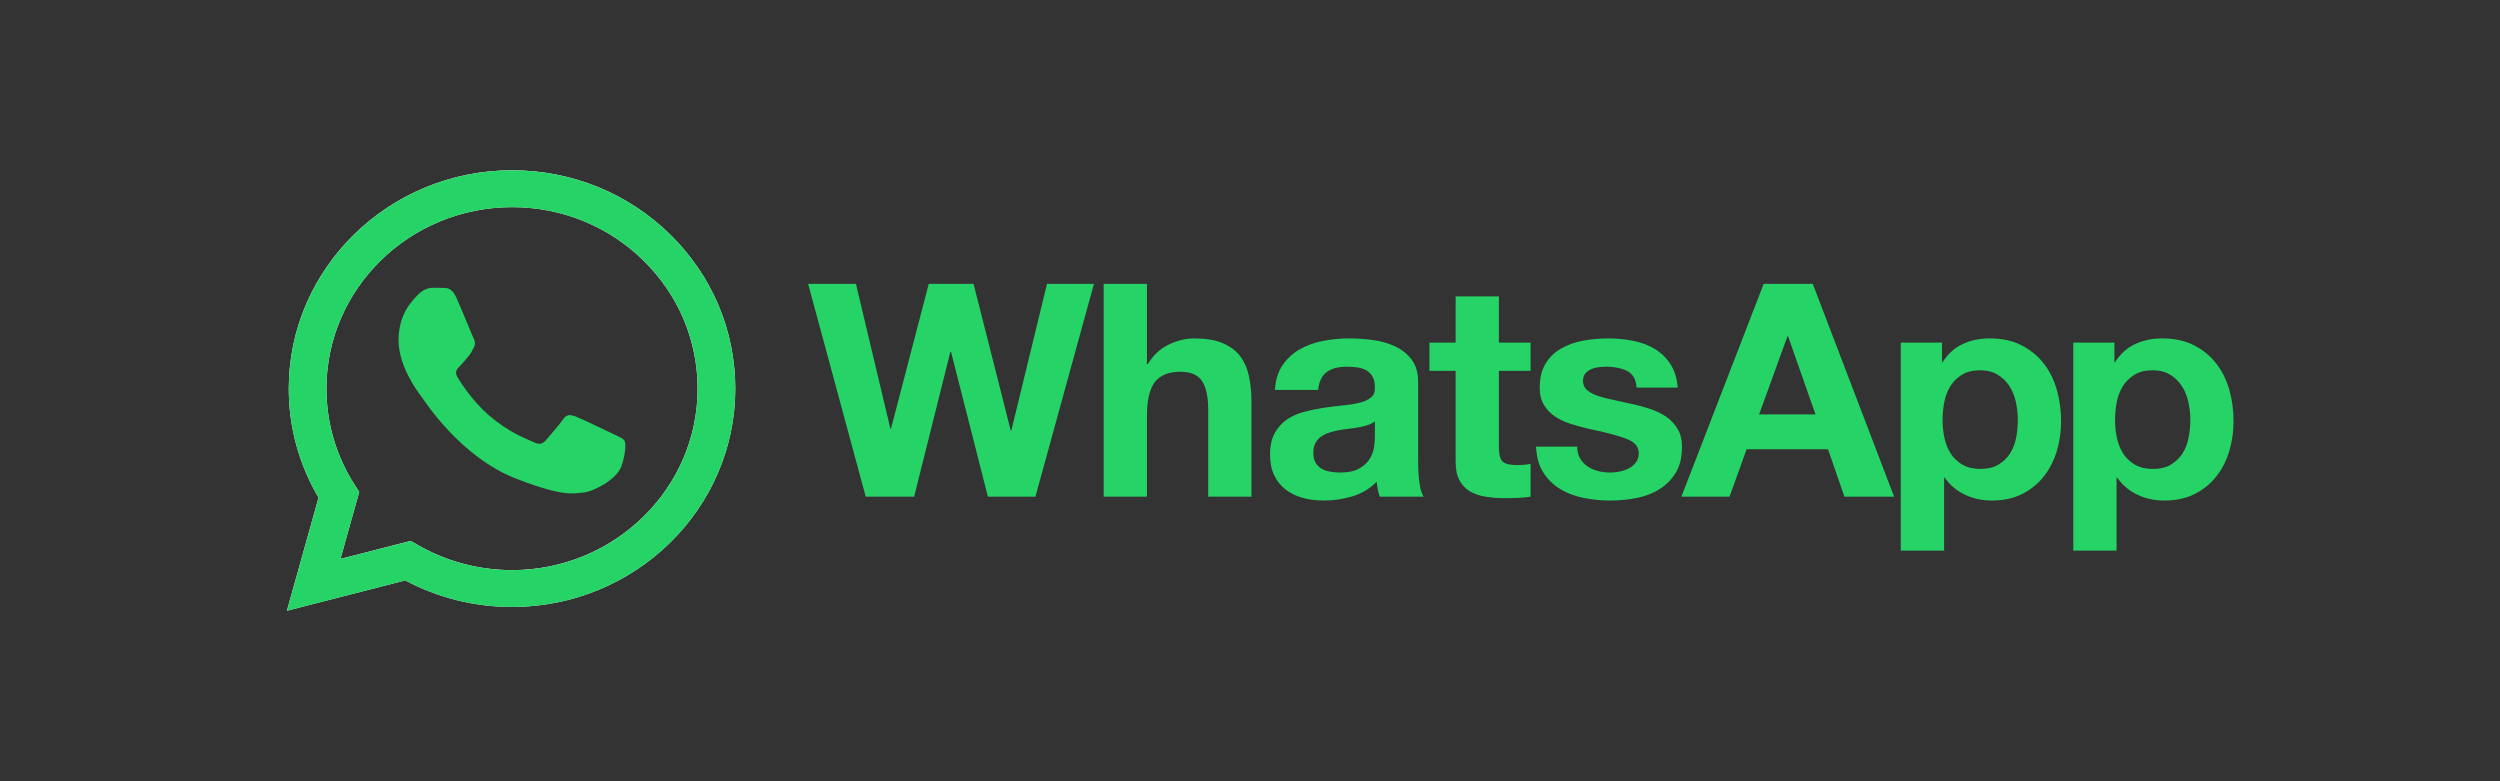 <svg width="64" height="20" viewBox="0 0 64 20" fill="none" xmlns="http://www.w3.org/2000/svg">
<rect x="0" y="0" width="64" height="20" fill="#333333" stroke="none"/>
<path d="M56.025 11.219C55.993 11.372 55.94 11.505 55.865 11.619C55.789 11.734 55.69 11.827 55.568 11.898C55.446 11.969 55.294 12.005 55.112 12.005C54.935 12.005 54.784 11.969 54.659 11.898C54.535 11.827 54.434 11.734 54.359 11.619C54.284 11.505 54.229 11.372 54.195 11.219C54.161 11.066 54.145 10.911 54.145 10.754C54.145 10.591 54.16 10.433 54.191 10.281C54.223 10.128 54.276 9.993 54.351 9.876C54.427 9.759 54.526 9.664 54.648 9.59C54.77 9.516 54.922 9.479 55.104 9.479C55.281 9.479 55.43 9.516 55.552 9.59C55.675 9.664 55.775 9.76 55.853 9.88C55.931 9.999 55.987 10.136 56.021 10.288C56.055 10.441 56.072 10.596 56.072 10.754C56.072 10.911 56.056 11.066 56.025 11.219ZM57.07 9.979C56.997 9.722 56.885 9.497 56.734 9.304C56.584 9.111 56.394 8.955 56.165 8.838C55.936 8.721 55.663 8.663 55.346 8.663C55.096 8.663 54.867 8.711 54.659 8.808C54.451 8.905 54.28 9.06 54.145 9.273H54.129V8.77H53.076V14.096H54.184V12.226H54.199C54.334 12.42 54.508 12.566 54.718 12.665C54.928 12.764 55.159 12.814 55.409 12.814C55.705 12.814 55.963 12.757 56.185 12.646C56.405 12.534 56.59 12.384 56.738 12.195C56.887 12.007 56.997 11.791 57.07 11.547C57.143 11.303 57.179 11.049 57.179 10.784C57.179 10.504 57.143 10.236 57.07 9.979ZM51.61 11.219C51.578 11.372 51.525 11.505 51.45 11.619C51.374 11.734 51.275 11.827 51.153 11.898C51.031 11.969 50.878 12.005 50.697 12.005C50.52 12.005 50.369 11.969 50.244 11.898C50.119 11.827 50.019 11.734 49.944 11.619C49.868 11.505 49.814 11.372 49.78 11.219C49.746 11.067 49.73 10.911 49.73 10.754C49.73 10.591 49.745 10.433 49.776 10.281C49.808 10.128 49.861 9.993 49.936 9.876C50.011 9.759 50.11 9.664 50.233 9.59C50.355 9.516 50.507 9.479 50.689 9.479C50.865 9.479 51.016 9.516 51.137 9.59C51.26 9.664 51.36 9.76 51.438 9.88C51.516 9.999 51.571 10.136 51.605 10.288C51.639 10.441 51.656 10.596 51.656 10.754C51.656 10.911 51.641 11.067 51.61 11.219ZM52.319 9.304C52.169 9.111 51.978 8.955 51.75 8.839C51.521 8.721 51.248 8.663 50.931 8.663C50.681 8.663 50.452 8.711 50.244 8.808C50.036 8.905 49.865 9.06 49.73 9.273H49.714V8.77H48.66V14.096H49.769V12.226H49.784C49.919 12.42 50.092 12.566 50.303 12.665C50.513 12.764 50.743 12.814 50.993 12.814C51.29 12.814 51.548 12.758 51.769 12.646C51.99 12.534 52.175 12.384 52.323 12.195C52.471 12.007 52.581 11.791 52.655 11.547C52.727 11.303 52.764 11.049 52.764 10.784C52.764 10.504 52.727 10.236 52.655 9.979C52.581 9.722 52.47 9.497 52.319 9.304ZM45.033 10.609L45.759 8.609H45.774L46.477 10.609H45.033ZM45.15 7.267L43.044 12.714H44.277L44.713 11.501H46.797L47.217 12.714H48.489L46.407 7.267H45.15ZM42.95 10.986C42.878 10.862 42.781 10.758 42.662 10.673C42.542 10.59 42.405 10.522 42.252 10.471C42.099 10.42 41.941 10.377 41.78 10.342C41.624 10.306 41.471 10.273 41.32 10.242C41.169 10.212 41.035 10.177 40.918 10.139C40.801 10.101 40.707 10.052 40.634 9.99C40.561 9.929 40.525 9.851 40.525 9.754C40.525 9.673 40.545 9.608 40.587 9.559C40.629 9.511 40.679 9.474 40.739 9.449C40.799 9.423 40.865 9.407 40.938 9.399C41.011 9.392 41.078 9.388 41.141 9.388C41.338 9.388 41.51 9.425 41.656 9.498C41.801 9.572 41.882 9.713 41.897 9.922H42.95C42.93 9.678 42.866 9.476 42.759 9.315C42.653 9.155 42.519 9.027 42.358 8.93C42.197 8.833 42.013 8.765 41.807 8.724C41.602 8.683 41.39 8.663 41.172 8.663C40.953 8.663 40.74 8.682 40.533 8.72C40.324 8.758 40.137 8.825 39.971 8.919C39.804 9.013 39.67 9.141 39.569 9.304C39.467 9.467 39.417 9.675 39.417 9.929C39.417 10.102 39.453 10.249 39.526 10.368C39.598 10.488 39.695 10.587 39.814 10.666C39.934 10.745 40.071 10.809 40.224 10.856C40.377 10.905 40.535 10.947 40.696 10.983C41.091 11.064 41.4 11.145 41.62 11.227C41.842 11.308 41.952 11.43 41.952 11.593C41.952 11.69 41.929 11.769 41.882 11.833C41.835 11.897 41.777 11.948 41.706 11.986C41.636 12.024 41.558 12.052 41.472 12.07C41.386 12.088 41.304 12.097 41.227 12.097C41.117 12.097 41.012 12.084 40.911 12.058C40.809 12.033 40.719 11.993 40.642 11.94C40.564 11.887 40.499 11.818 40.45 11.734C40.401 11.65 40.376 11.55 40.376 11.433H39.323C39.334 11.697 39.395 11.917 39.507 12.093C39.618 12.268 39.761 12.409 39.935 12.516C40.11 12.623 40.309 12.699 40.533 12.745C40.756 12.791 40.985 12.814 41.218 12.814C41.447 12.814 41.672 12.792 41.894 12.749C42.114 12.706 42.311 12.631 42.483 12.524C42.654 12.417 42.793 12.276 42.9 12.1C43.006 11.925 43.059 11.707 43.059 11.448C43.059 11.264 43.023 11.111 42.95 10.986ZM38.372 7.587H37.264V8.77H36.593V9.494H37.264V11.822C37.264 12.02 37.298 12.18 37.365 12.302C37.433 12.424 37.525 12.519 37.642 12.585C37.759 12.651 37.894 12.695 38.048 12.718C38.201 12.741 38.364 12.753 38.535 12.753C38.645 12.753 38.756 12.75 38.871 12.745C38.985 12.74 39.089 12.73 39.183 12.714V11.875C39.131 11.885 39.076 11.893 39.019 11.898C38.962 11.903 38.902 11.906 38.84 11.906C38.653 11.906 38.528 11.875 38.465 11.814C38.403 11.753 38.372 11.631 38.372 11.448V9.494H39.183V8.77H38.372L38.372 7.587ZM35.197 11.188C35.197 11.25 35.19 11.331 35.177 11.432C35.164 11.535 35.129 11.635 35.072 11.734C35.015 11.833 34.926 11.919 34.807 11.989C34.687 12.061 34.518 12.097 34.299 12.097C34.211 12.097 34.125 12.089 34.042 12.073C33.959 12.058 33.886 12.031 33.824 11.993C33.761 11.955 33.712 11.903 33.675 11.837C33.639 11.771 33.621 11.69 33.621 11.593C33.621 11.491 33.639 11.407 33.675 11.341C33.712 11.275 33.76 11.22 33.82 11.177C33.879 11.134 33.95 11.1 34.03 11.074C34.111 11.049 34.193 11.028 34.276 11.013C34.364 10.998 34.453 10.985 34.541 10.975C34.63 10.965 34.714 10.952 34.795 10.937C34.876 10.921 34.951 10.902 35.021 10.879C35.091 10.856 35.15 10.825 35.197 10.784L35.197 11.188ZM36.304 11.837V9.785C36.304 9.545 36.25 9.353 36.14 9.209C36.031 9.064 35.891 8.95 35.719 8.869C35.547 8.788 35.358 8.733 35.15 8.705C34.942 8.677 34.736 8.663 34.534 8.663C34.31 8.663 34.087 8.685 33.867 8.728C33.645 8.771 33.447 8.844 33.27 8.945C33.093 9.047 32.947 9.182 32.833 9.35C32.718 9.517 32.654 9.729 32.638 9.983H33.745C33.766 9.769 33.839 9.617 33.964 9.525C34.089 9.433 34.26 9.388 34.479 9.388C34.578 9.388 34.67 9.394 34.756 9.407C34.842 9.42 34.917 9.445 34.982 9.483C35.047 9.521 35.099 9.575 35.138 9.643C35.177 9.712 35.197 9.805 35.197 9.922C35.202 10.034 35.168 10.119 35.095 10.177C35.022 10.236 34.924 10.281 34.799 10.311C34.674 10.342 34.531 10.365 34.37 10.38C34.208 10.395 34.045 10.416 33.878 10.441C33.712 10.466 33.547 10.501 33.383 10.544C33.219 10.587 33.073 10.652 32.946 10.738C32.819 10.825 32.715 10.941 32.634 11.086C32.553 11.231 32.513 11.415 32.513 11.639C32.513 11.842 32.548 12.018 32.618 12.165C32.688 12.313 32.786 12.434 32.911 12.531C33.036 12.628 33.181 12.699 33.348 12.745C33.514 12.791 33.694 12.814 33.886 12.814C34.136 12.814 34.38 12.778 34.619 12.707C34.858 12.636 35.067 12.511 35.243 12.333C35.249 12.399 35.258 12.464 35.271 12.528C35.284 12.591 35.301 12.654 35.322 12.714H36.445C36.393 12.633 36.356 12.511 36.336 12.348C36.315 12.186 36.304 12.015 36.304 11.837ZM31.741 9.109C31.632 8.969 31.482 8.86 31.293 8.781C31.102 8.702 30.859 8.663 30.563 8.663C30.355 8.663 30.142 8.715 29.923 8.819C29.705 8.923 29.525 9.09 29.385 9.319H29.362V7.267H28.254V12.714H29.362V10.647C29.362 10.245 29.429 9.956 29.564 9.781C29.7 9.605 29.918 9.517 30.22 9.517C30.485 9.517 30.67 9.598 30.774 9.758C30.878 9.918 30.93 10.161 30.93 10.486V12.714H32.037V10.288C32.037 10.044 32.015 9.822 31.971 9.62C31.927 9.42 31.85 9.249 31.741 9.109ZM25.89 11.021H25.875L24.923 7.267H23.776L22.809 10.975H22.794L21.912 7.267H20.688L22.162 12.714H23.402L24.33 9.006H24.346L25.29 12.714H26.507L28.005 7.267H26.803L25.89 11.021Z" fill="#25D366"/>
<path d="M10.514 13.847L10.688 13.947C11.417 14.37 12.253 14.594 13.106 14.595H13.108C15.726 14.595 17.858 12.511 17.859 9.951C17.859 8.71 17.365 7.543 16.468 6.665C15.571 5.787 14.379 5.303 13.11 5.303C10.489 5.303 8.358 7.386 8.357 9.947C8.356 10.824 8.607 11.679 9.083 12.418L9.196 12.594L8.716 14.308L10.514 13.847ZM7.344 15.635L8.155 12.74C7.654 11.892 7.391 10.931 7.392 9.946C7.393 6.866 9.957 4.359 13.108 4.359C14.637 4.36 16.072 4.942 17.151 5.998C18.23 7.054 18.824 8.458 18.824 9.951C18.823 13.031 16.258 15.538 13.108 15.538C13.108 15.538 13.108 15.538 13.108 15.538H13.105C12.149 15.538 11.209 15.303 10.374 14.858L7.344 15.635Z" fill="white"/>
<path d="M7.392 9.948C7.391 10.932 7.655 11.894 8.155 12.741L7.344 15.636L10.374 14.859C11.209 15.304 12.149 15.539 13.105 15.539H13.108C16.258 15.539 18.823 13.033 18.824 9.952C18.824 8.459 18.23 7.055 17.151 5.999C16.072 4.943 14.637 4.361 13.108 4.36C9.957 4.36 7.393 6.867 7.392 9.947M9.196 12.595L9.083 12.419C8.607 11.68 8.356 10.825 8.357 9.948C8.358 7.387 10.489 5.304 13.11 5.304C14.379 5.305 15.571 5.788 16.468 6.666C17.365 7.544 17.859 8.711 17.859 9.951C17.858 12.512 15.726 14.596 13.108 14.596H13.106C12.253 14.595 11.417 14.371 10.688 13.948L10.514 13.848L8.716 14.309L9.196 12.595ZM13.108 15.539C13.108 15.539 13.108 15.539 13.108 15.539V15.539Z" fill="#25D366"/>
<path fill-rule="evenodd" clip-rule="evenodd" d="M11.679 7.612C11.572 7.379 11.459 7.375 11.358 7.37C11.274 7.367 11.179 7.367 11.084 7.367C10.989 7.367 10.834 7.402 10.703 7.542C10.572 7.682 10.203 8.019 10.203 8.707C10.203 9.394 10.715 10.058 10.786 10.151C10.858 10.244 11.774 11.699 13.226 12.259C14.432 12.724 14.678 12.632 14.94 12.608C15.202 12.585 15.785 12.271 15.904 11.944C16.023 11.618 16.023 11.339 15.987 11.28C15.951 11.222 15.856 11.187 15.713 11.117C15.57 11.048 14.868 10.71 14.738 10.663C14.607 10.617 14.511 10.593 14.416 10.733C14.321 10.873 14.047 11.187 13.964 11.28C13.881 11.374 13.797 11.385 13.655 11.316C13.512 11.245 13.052 11.098 12.506 10.623C12.081 10.252 11.795 9.795 11.711 9.655C11.628 9.516 11.703 9.44 11.774 9.37C11.838 9.308 11.917 9.207 11.988 9.126C12.06 9.044 12.083 8.986 12.131 8.893C12.179 8.8 12.155 8.718 12.119 8.648C12.083 8.578 11.806 7.888 11.679 7.612Z" fill="#25D366"/>
</svg>
